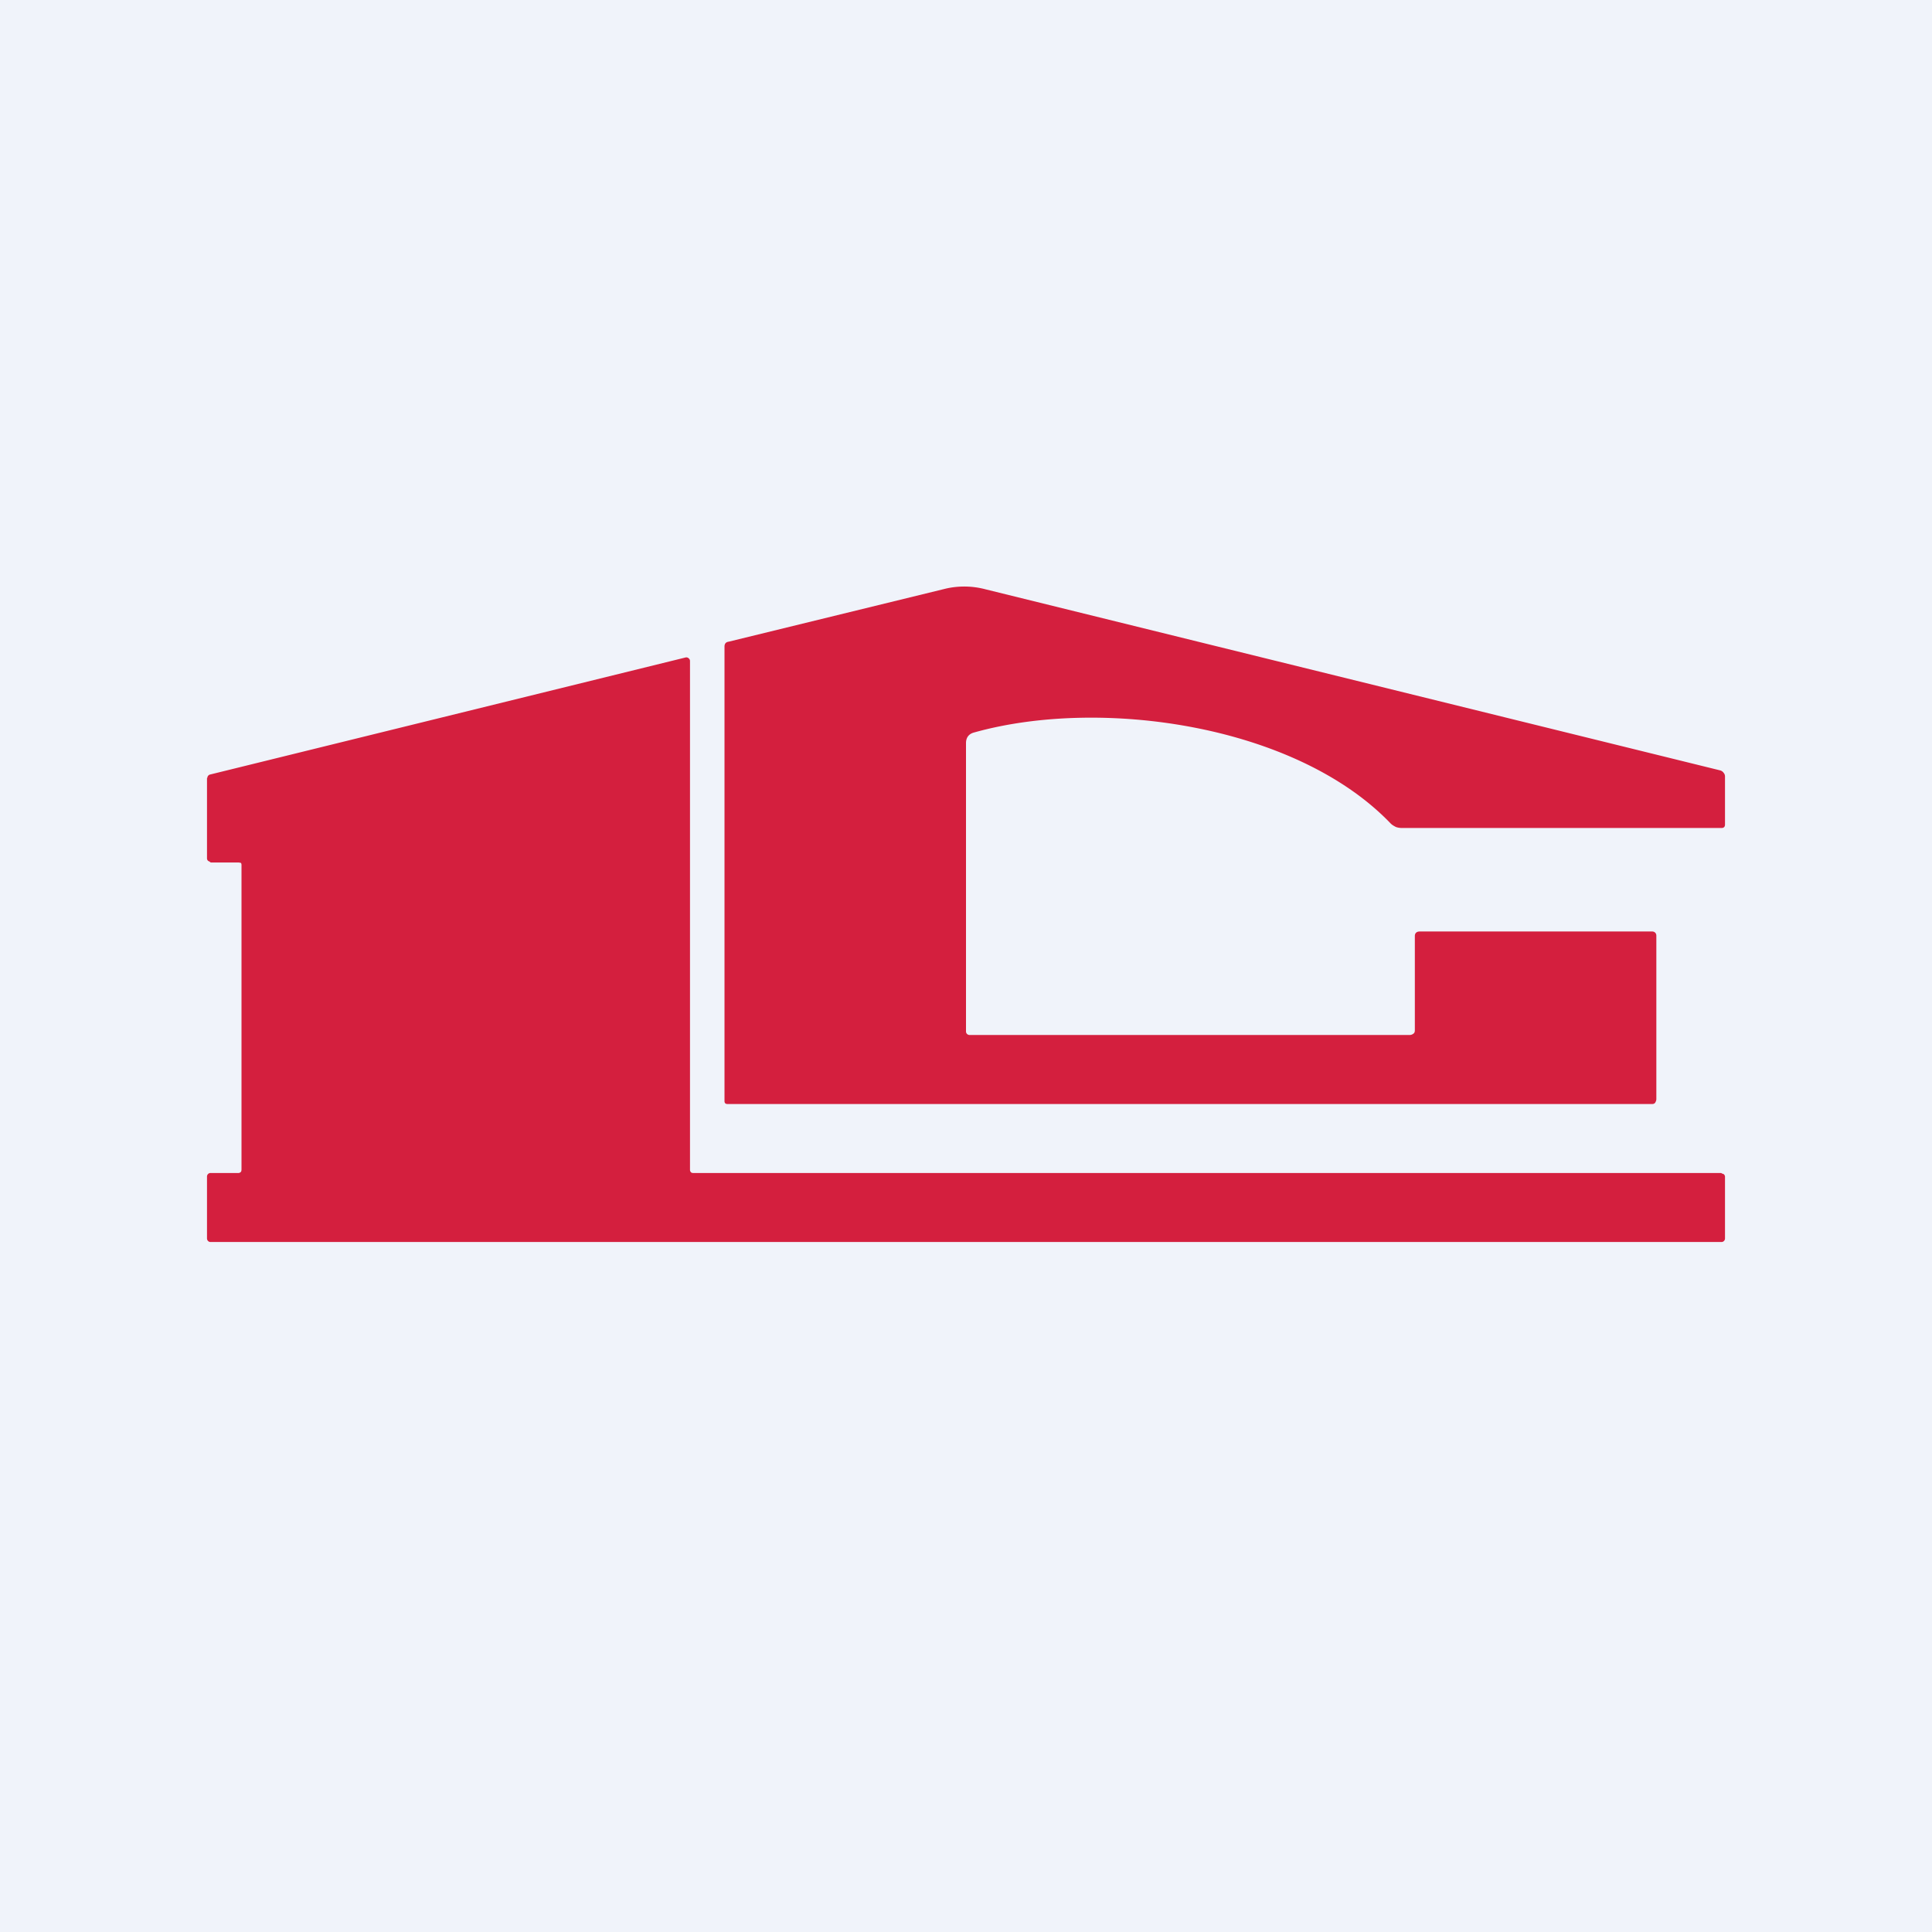 <!-- by TradingView --><svg width="56" height="56" viewBox="0 0 56 56" xmlns="http://www.w3.org/2000/svg"><path fill="#F0F3FA" d="M0 0h56v56H0z"/><path d="M28.03 29.97a.1.1 0 0 1-.03-.07v-8.36c0-.16.08-.27.24-.31 3.68-1.03 9.33-.22 12.07 2.64.04.04.09.07.15.1.05.02.12.03.18.03h9.26c.06 0 .1-.03.1-.1v-1.4a.16.16 0 0 0-.04-.1.18.18 0 0 0-.1-.07l-21.3-5.25a2.4 2.4 0 0 0-1.14-.02l-6.3 1.54c-.08.01-.12.06-.12.14v13.18c0 .05.03.08.08.08H47.9a.1.1 0 0 0 .07-.03.22.22 0 0 0 .04-.1v-4.75c0-.07-.05-.12-.12-.12h-6.74c-.09 0-.14.05-.14.13v2.71c0 .05 0 .09-.04.12a.18.18 0 0 1-.12.04H28.11a.11.11 0 0 1-.08-.03ZM6 22.55v2.32a.1.1 0 0 0 .03.08.1.1 0 0 0 .04.02l.01.01.03.02h.81l.06.01c.02.02.02.05.02.07v8.8c0 .03 0 .07-.02.09a.1.1 0 0 1-.08.03h-.8a.1.1 0 0 0-.07.03.1.1 0 0 0-.03.07v1.8c0 .02.01.05.03.07a.1.1 0 0 0 .08.03h43.78a.1.1 0 0 0 .08-.03.1.1 0 0 0 .03-.07v-1.78a.1.1 0 0 0-.03-.08.1.1 0 0 0-.04-.02h-.01l-.03-.02H20.11c-.03 0-.06 0-.08-.02a.1.1 0 0 1-.03-.07V19.16a.1.1 0 0 0-.04-.08.1.1 0 0 0-.1-.02L6.09 22.45a.1.1 0 0 0-.06.04.1.1 0 0 0-.02.06Z" fill="#D41F3E"/></svg>